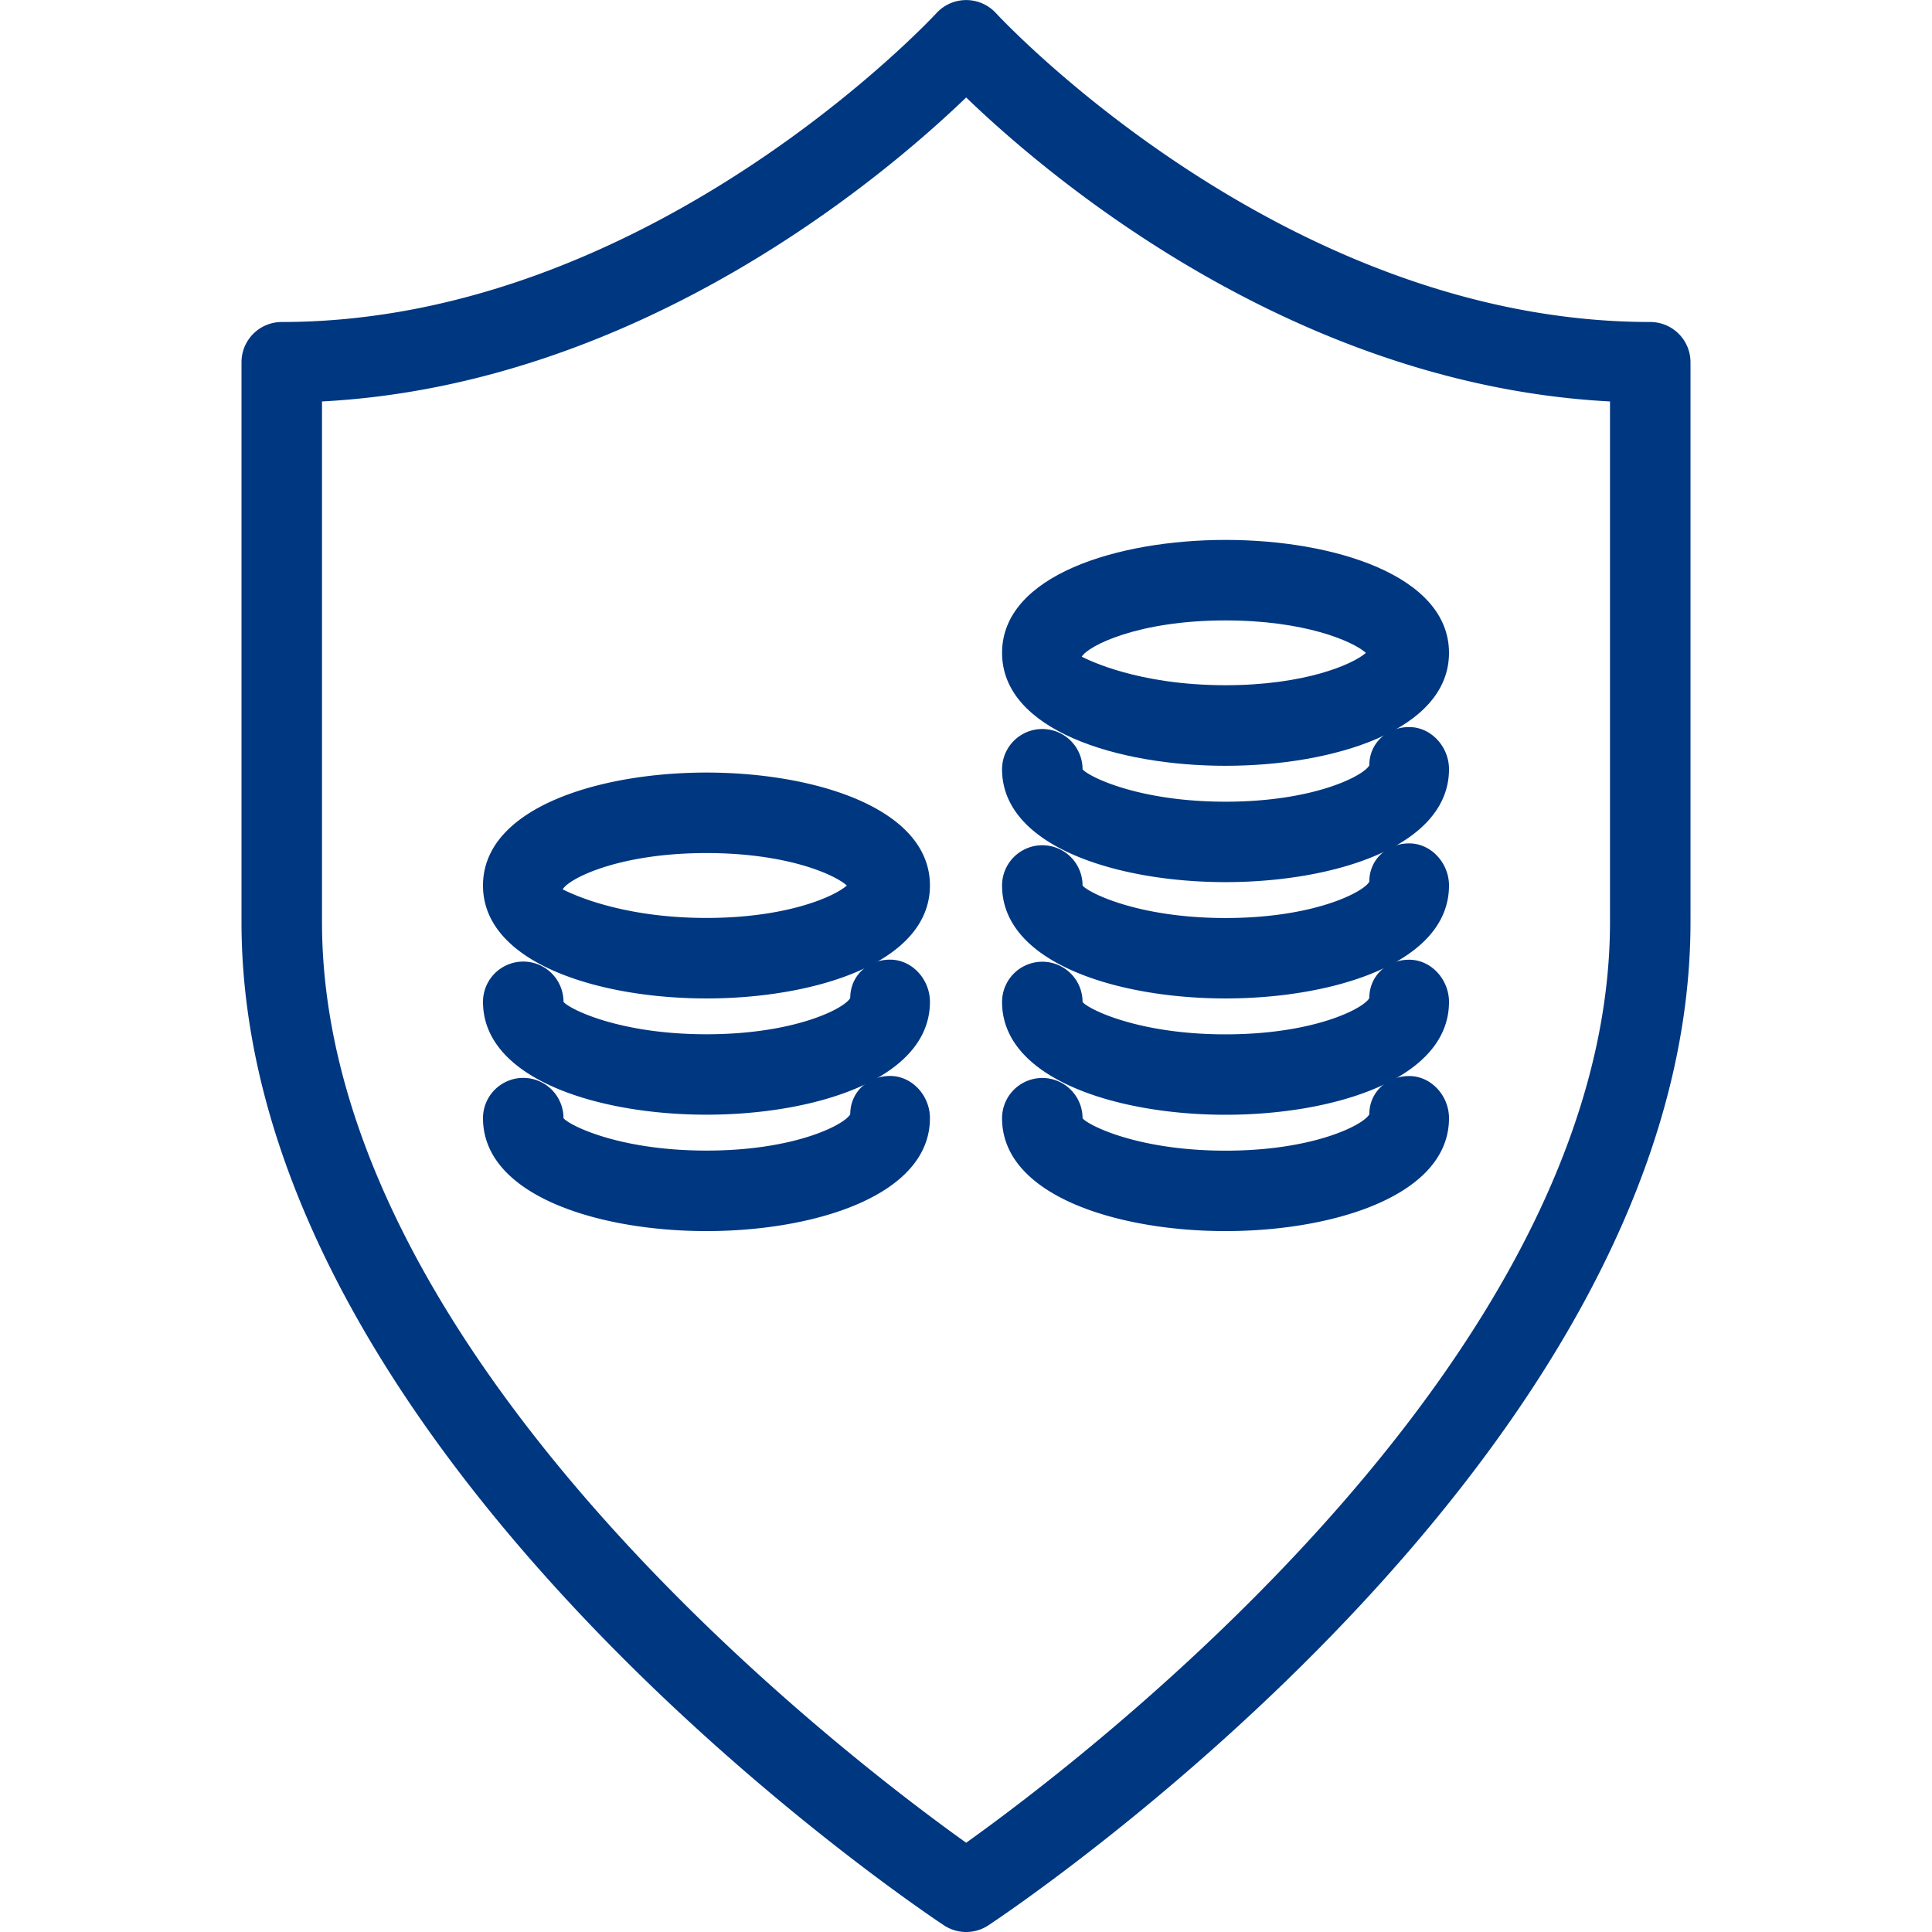<?xml version="1.0" encoding="UTF-8"?>
<svg xmlns="http://www.w3.org/2000/svg" viewBox="0 0 24 24"><path d="M15.224 9.513C16.561 9.513 18 9.074 18 8.11s-1.439-1.403-2.776-1.403-2.776.439-2.776 1.403 1.439 1.403 2.776 1.403m0-1.806c.976 0 1.575.254 1.744.403-.169.148-.769.402-1.744.402-1.091 0-1.711-.317-1.786-.354.075-.133.695-.451 1.786-.451" style="fill: #003781;"/><path d="M15.224 10.958c1.337 0 2.776-.439 2.776-1.403 0-.276-.219-.523-.495-.523s-.495.2-.495.476c-.075.133-.694.451-1.786.451s-1.711-.318-1.776-.403a.5.5 0 0 0-1 0c0 .963 1.439 1.402 2.776 1.402" style="fill: #003781;"/><path d="M15.224 12.403C16.561 12.403 18 11.964 18 11c0-.276-.219-.523-.495-.523s-.495.2-.495.476c-.075.133-.694.451-1.786.451s-1.711-.319-1.776-.404a.5.5 0 0 0-1 0c0 .964 1.439 1.403 2.776 1.403" style="fill: #003781;"/><path d="M15.224 13.848c1.337 0 2.776-.438 2.776-1.402 0-.276-.219-.524-.495-.524s-.495.2-.495.477c-.075.133-.695.45-1.786.45s-1.711-.317-1.776-.402a.5.5 0 0 0-1 0c0 .962 1.439 1.401 2.776 1.401" style="fill: #003781;"/><path d="M15.224 15.293c1.337 0 2.776-.439 2.776-1.403 0-.276-.219-.523-.495-.523s-.495.2-.495.476c-.075.133-.694.451-1.786.451s-1.711-.318-1.776-.403a.5.5 0 0 0-1 0c0 .963 1.439 1.402 2.776 1.402M8.776 9.597C7.439 9.597 6 10.036 6 11s1.439 1.403 2.776 1.403 2.776-.439 2.776-1.403-1.439-1.403-2.776-1.403m0 1.806c-1.091 0-1.711-.318-1.786-.355.075-.133.694-.451 1.786-.451.977 0 1.575.255 1.744.403-.169.148-.768.403-1.744.403" style="fill: #003781;"/><path d="M11.057 11.921c-.276 0-.495.2-.495.477-.075.133-.695.45-1.786.45S7.065 12.53 7 12.445a.5.5 0 0 0-1 0c0 .964 1.439 1.402 2.776 1.402s2.776-.438 2.776-1.402c0-.276-.219-.524-.495-.524" style="fill: #003781;"/><path d="M11.057 13.366c-.276 0-.495.2-.495.476-.075.133-.694.451-1.786.451S7.065 13.975 7 13.89a.5.5 0 0 0-1 0c0 .964 1.439 1.403 2.776 1.403s2.776-.439 2.776-1.403c0-.277-.219-.524-.495-.524" style="fill: #003781;"/><path d="M20.5 4C15.928 4 12.407.201 12.372.163a.502.502 0 0 0-.739 0C11.598.201 8.072 4 3.5 4a.5.5 0 0 0-.5.5v6.953c0 6.609 8.37 12.228 8.726 12.464a.5.5 0 0 0 .552 0C12.634 23.681 21 18.063 21 11.453V4.5a.5.5 0 0 0-.5-.5m-.5 7.453c0 5.433-6.559 10.411-7.998 11.438C10.562 21.864 4 16.886 4 11.453V4.987c3.933-.207 6.976-2.789 8.002-3.776 1.025.988 4.065 3.569 7.998 3.776z" style="fill: #003781;"/></svg>
